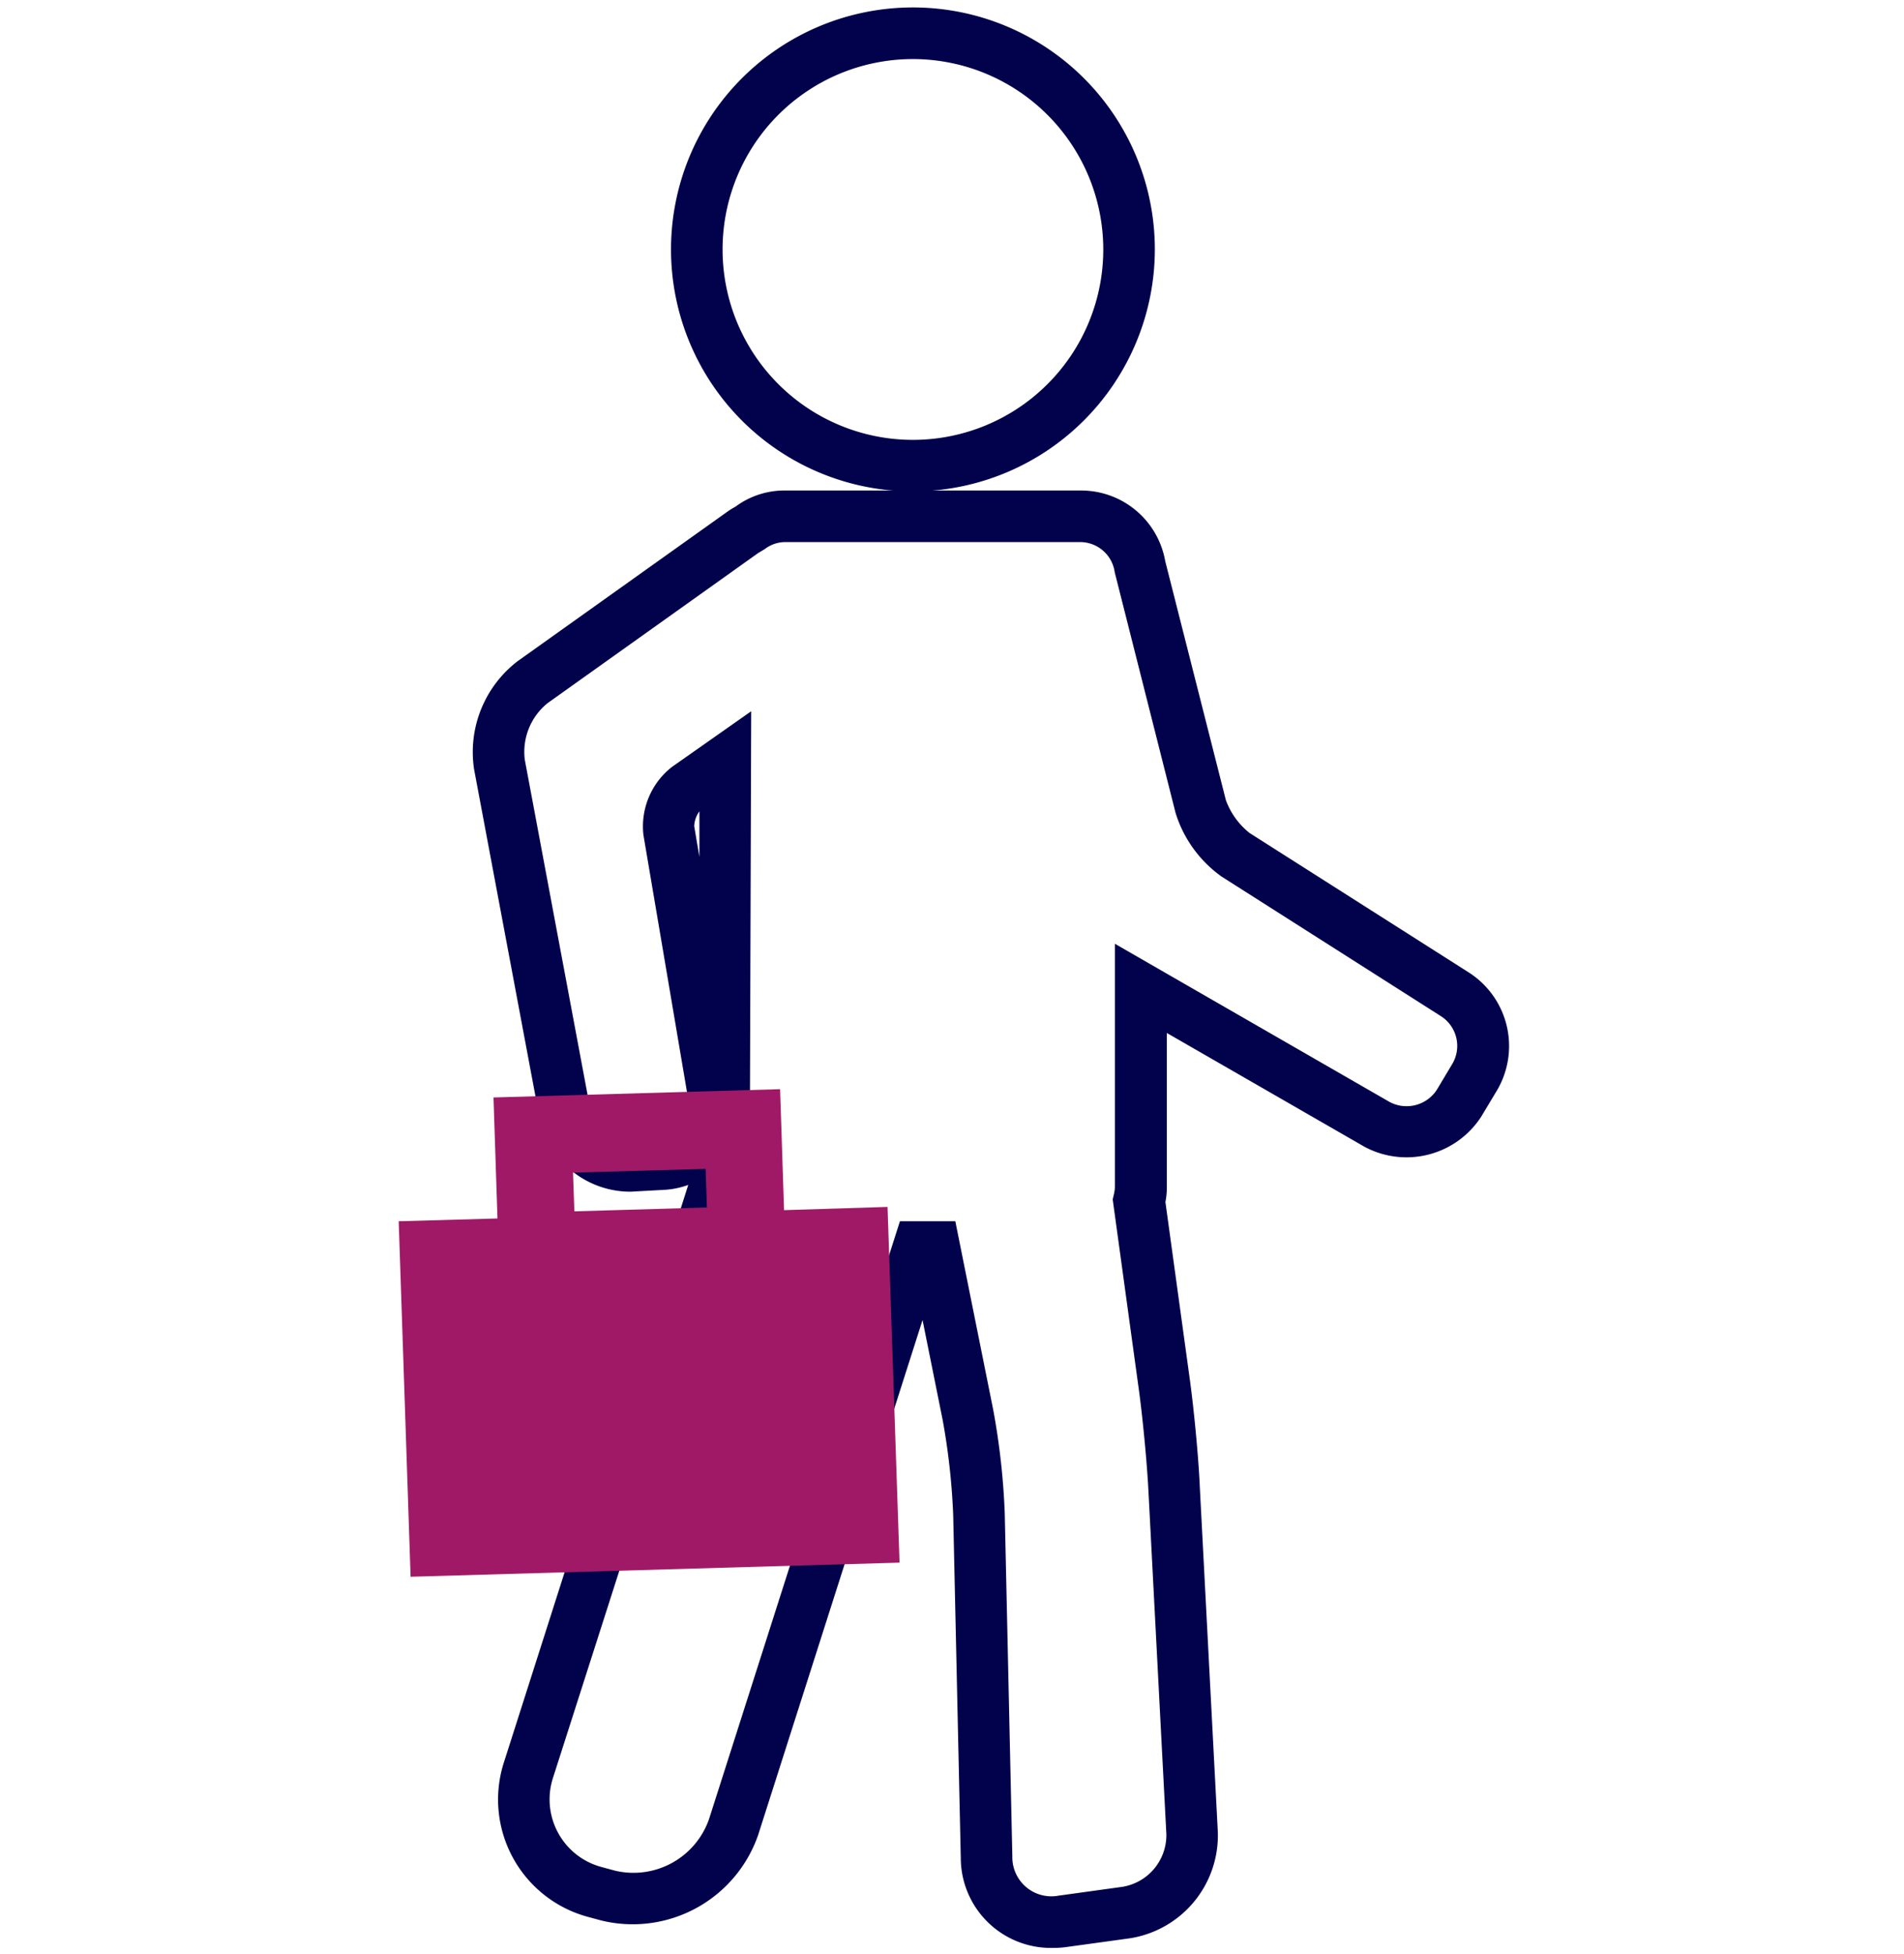 <svg id="Layer_23" data-name="Layer 23" xmlns="http://www.w3.org/2000/svg" viewBox="0 0 38.4 39.4"><defs><style>.cls-1{opacity:0.99;}.cls-2{fill:#00004b;}.cls-3{fill:#A01966;}</style></defs><g class="cls-1"><path class="cls-2" d="M21.218,39.276a1.817,1.817,0,0,1-1.841-1.814l-.153-6.92a13.7,13.7,0,0,0-.212-1.909l-.406-2.017L15.29,37a2.677,2.677,0,0,1-3.162,1.723l-.263-.071a2.45,2.45,0,0,1-1.7-3.124l3.716-11.637a1.67,1.67,0,0,1-.487.1l-.677.037h0a1.871,1.871,0,0,1-1.838-1.5L9.561,15.509a2.309,2.309,0,0,1,.879-2.178l4.244-3.024a1.554,1.554,0,0,1,.149-.091,1.655,1.655,0,0,1,1-.326H21.8a1.722,1.722,0,0,1,1.7,1.423h0l1.224,4.822a1.508,1.508,0,0,0,.478.661l4.429,2.817a1.761,1.761,0,0,1,.559,2.375l-.313.521a1.794,1.794,0,0,1-2.362.611l-3.982-2.292v3.108a1.522,1.522,0,0,1-.029.3l.494,3.589c.082.6.175,1.565.2,2.159l.363,6.947a2.1,2.1,0,0,1-1.775,2.151l-1.3.179A2.021,2.021,0,0,1,21.218,39.276ZM18.15,24.624h1.117l.764,3.8a14.466,14.466,0,0,1,.233,2.09l.153,6.921a.787.787,0,0,0,.926.788l1.3-.18a1.056,1.056,0,0,0,.88-1.065l-.363-6.947c-.03-.57-.119-1.5-.2-2.071l-.519-3.776.022-.095a.709.709,0,0,0,.022-.157V19.029l5.541,3.19a.727.727,0,0,0,.952-.246l.312-.521a.712.712,0,0,0-.226-.961l-4.429-2.818a2.475,2.475,0,0,1-.926-1.282L22.482,11.54a.705.705,0,0,0-.685-.61H15.832a.68.68,0,0,0-.409.142l-.135.081-4.245,3.025a1.264,1.264,0,0,0-.459,1.14L11.9,22.34a.833.833,0,0,0,.789.65l.647-.035a.6.6,0,0,0,.441-.221.611.611,0,0,0,.118-.481l-.918-5.415a1.522,1.522,0,0,1,.573-1.373l1.6-1.124-.029,9.117L11.153,35.846a1.411,1.411,0,0,0,.984,1.8l.262.071a1.614,1.614,0,0,0,1.9-1.036Zm-4.044-8.265a.541.541,0,0,0-.105.3l.105.619Z"/><path class="cls-2" d="M18.413,9.908a4.879,4.879,0,1,1,4.878-4.879A4.885,4.885,0,0,1,18.413,9.908Zm0-8.717a3.839,3.839,0,1,0,3.838,3.838A3.842,3.842,0,0,0,18.413,1.191Z"/></g><path class="cls-3" d="M15.813,24.4l-.08-2.439-5.78.167.08,2.44-1.992.056.24,7.168,9.861-.285L17.9,24.335Zm-1.556-.054-2.673.078-.027-.781,2.674-.075Z"/></svg>
